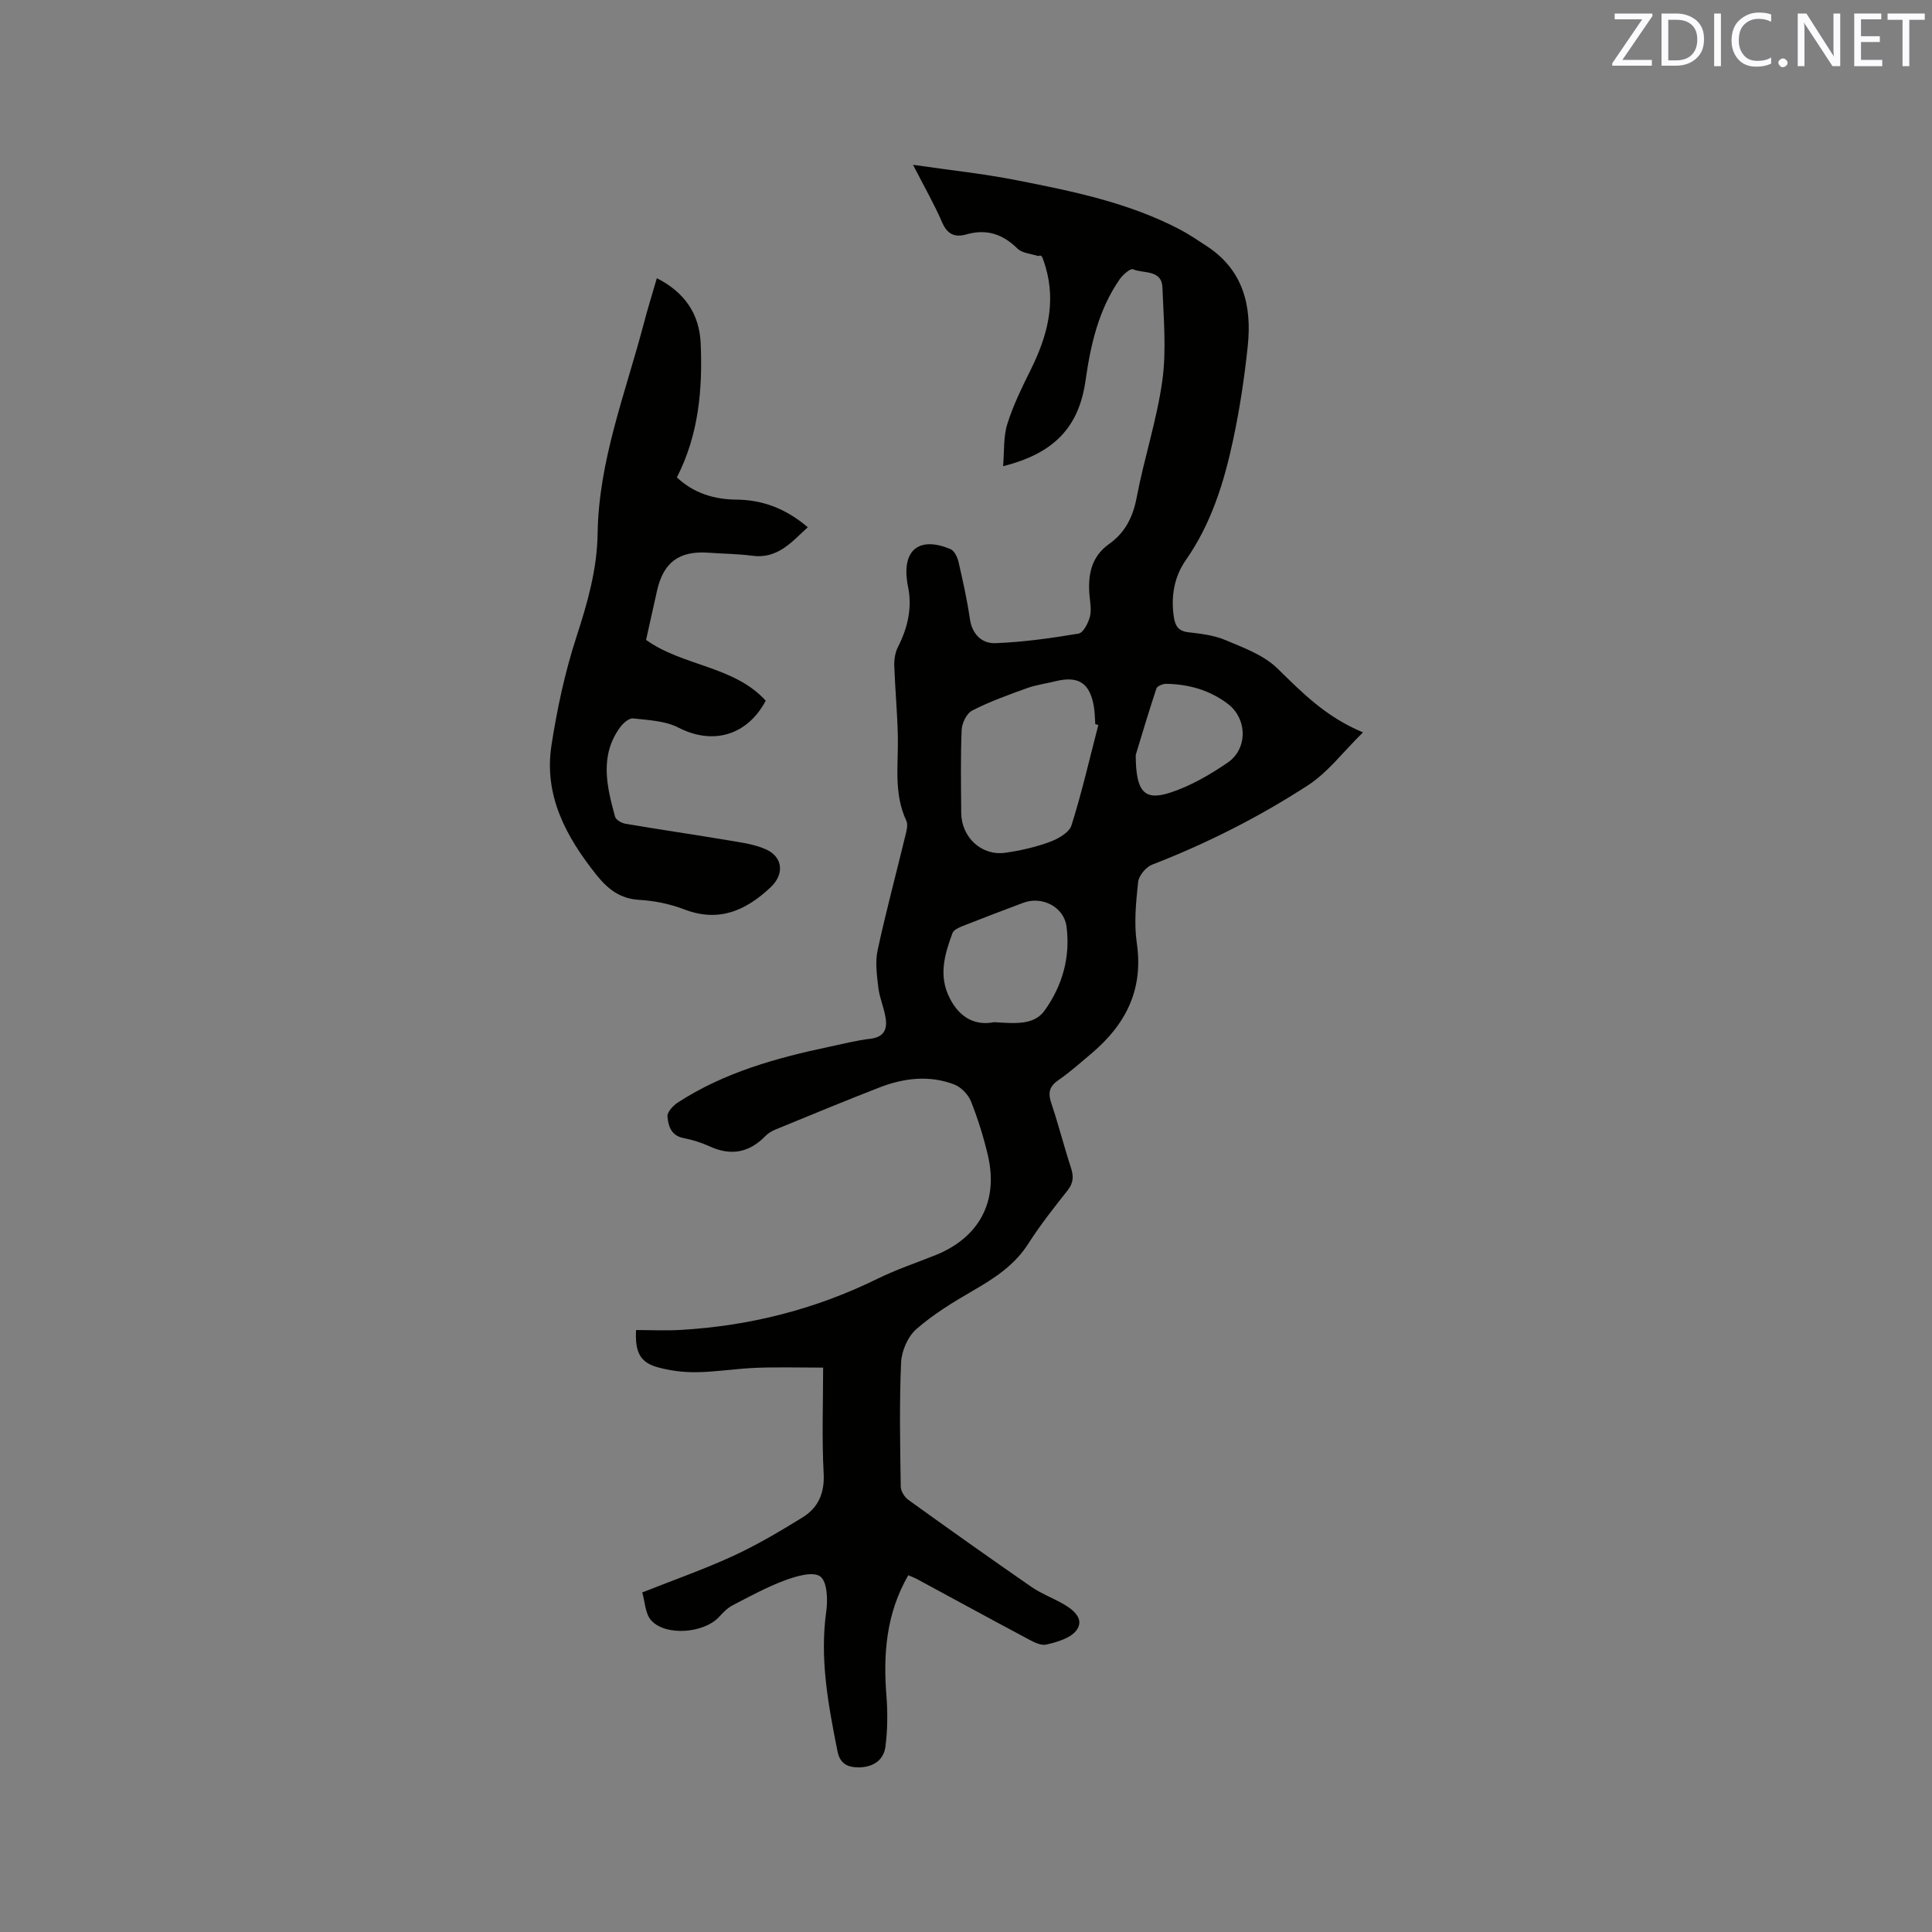 <svg enable-background="new 0 0 400 400" viewBox="0 0 400 400" xmlns="http://www.w3.org/2000/svg"><rect x="0" y="0" width="400" height="400" fill="#808080" stroke="none"/><path d="m132.97 329.7c6.47-2.57 12.75-4.77 18.78-7.54 4.97-2.29 9.73-5.11 14.4-7.99 3.25-2.01 4.6-5.01 4.38-9.13-.39-7.18-.11-14.4-.11-21.89-5.06 0-9.45-.13-13.84.04-4.13.16-8.23.85-12.36.91-2.71.04-5.51-.31-8.12-1.04-3.54-.99-4.66-3.1-4.41-7.69 3.06 0 6.2.16 9.32-.03 14.23-.83 27.78-4.26 40.61-10.56 3.88-1.91 8.02-3.3 12.05-4.91 9.05-3.63 13.09-11.12 10.87-20.62-.89-3.8-2.06-7.58-3.5-11.2-.57-1.43-2.05-2.97-3.47-3.52-5.18-1.98-10.45-1.34-15.52.63-7.2 2.8-14.34 5.76-21.48 8.69-.76.31-1.54.77-2.1 1.35-3.37 3.47-7.15 4.16-11.56 2.14-1.72-.79-3.58-1.36-5.44-1.73-2.56-.5-3.12-2.56-3.28-4.46-.08-.92 1.2-2.28 2.2-2.92 9.59-6.21 20.38-9.21 31.41-11.53 2.8-.59 5.58-1.31 8.41-1.64 2.88-.34 3.54-2.04 3.13-4.42-.35-2.08-1.24-4.07-1.49-6.16-.3-2.54-.68-5.25-.16-7.69 1.74-8.07 3.89-16.05 5.83-24.08.22-.9.48-2.03.13-2.78-2.67-5.66-1.63-11.64-1.76-17.54-.11-4.86-.57-9.7-.74-14.56-.04-1.28.17-2.72.75-3.85 2.09-4.11 3.05-8.33 2.02-12.89-.05-.21-.07-.42-.1-.63-.99-6.68 2.58-9.44 8.96-6.78.8.33 1.44 1.67 1.67 2.66.91 3.92 1.78 7.86 2.36 11.83.47 3.2 2.53 5.09 5.24 4.99 5.77-.21 11.54-1.03 17.25-1.98.97-.16 1.97-2.11 2.33-3.41.38-1.36.09-2.93-.05-4.4-.38-4.23.29-8.07 4.02-10.72 3.37-2.4 4.97-5.6 5.75-9.71 1.53-8.1 4.18-16.02 5.3-24.16.87-6.3.26-12.83.02-19.25-.14-3.76-3.9-2.85-6.1-3.78-.55-.23-2.13 1.16-2.79 2.12-4.32 6.27-5.97 13.44-7.02 20.86-1.37 9.71-6.49 15.13-17.08 17.79.27-3.12.04-6.11.88-8.76 1.23-3.91 3.07-7.64 4.9-11.33 3.33-6.75 5.21-13.65 3.02-21.15-.18-.61-.38-1.21-.6-1.8-.15-.39-.36-.75-.91-.46-1.46-.49-3.32-.58-4.31-1.55-3.08-3.04-6.45-4.13-10.63-2.93-2.31.66-3.9-.01-4.97-2.49-1.61-3.75-3.66-7.31-6.03-11.93 7.74 1.13 14.56 1.84 21.27 3.16 11.64 2.28 23.29 4.64 33.94 10.21 1.96 1.03 3.81 2.29 5.67 3.51 7.5 4.93 9.29 12.34 8.43 20.59-.68 6.52-1.66 13.04-3.03 19.46-1.88 8.81-4.52 17.37-9.81 24.93-2.42 3.46-3.12 7.6-2.45 11.87.28 1.75.94 2.82 2.97 3.05 2.62.3 5.35.62 7.74 1.64 3.74 1.58 7.88 3.09 10.68 5.82 5.11 4.98 9.99 10.05 17.75 13.27-4.12 4.04-7.27 8.29-11.44 10.99-10.13 6.56-20.91 12.02-32.22 16.4-1.28.5-2.75 2.27-2.89 3.58-.45 4.18-.88 8.5-.28 12.62 1.42 9.63-2.26 16.87-9.35 22.86-2.27 1.91-4.49 3.91-6.93 5.59-1.94 1.34-2.1 2.71-1.4 4.8 1.49 4.41 2.62 8.94 4.07 13.37.58 1.79.47 3.12-.74 4.65-2.83 3.57-5.66 7.17-8.11 11-2.86 4.48-7.01 7.16-11.46 9.73-4.09 2.37-8.2 4.87-11.73 7.97-1.76 1.54-3.04 4.51-3.15 6.9-.37 8.56-.2 17.15-.07 25.73.01.93.8 2.16 1.6 2.73 8.43 6.07 16.9 12.08 25.44 17.99 1.99 1.37 4.31 2.26 6.43 3.44 2.13 1.19 4.55 3.06 3.03 5.39-1.14 1.74-4.09 2.61-6.39 3.12-1.3.29-3.03-.77-4.41-1.5-7.48-3.98-14.91-8.05-22.36-12.07-.54-.29-1.12-.5-1.78-.78-4.57 7.9-5.22 16.3-4.52 25.02.27 3.45.23 6.98-.2 10.4-.35 2.84-2.5 4.3-5.43 4.35-2.35.04-3.99-.7-4.51-3.34-1.9-9.57-3.71-19.1-2.32-28.97.34-2.41.2-6.15-1.24-7.21-1.48-1.09-4.98-.07-7.31.8-3.76 1.39-7.31 3.34-10.88 5.19-1.07.56-1.97 1.53-2.82 2.44-3.07 3.3-10.95 3.98-13.96.7-1.28-1.35-1.31-3.85-1.89-5.82zm94.43-179.6c-.21-.06-.43-.12-.64-.18-.08-1.16-.08-2.34-.26-3.48-.8-5.02-3.18-6.59-8.01-5.39-1.95.48-3.98.75-5.85 1.42-3.85 1.39-7.73 2.78-11.36 4.64-1.14.58-2.12 2.6-2.18 4.01-.24 5.71-.13 11.44-.09 17.16.03 5.04 4.18 8.95 9.06 8.28 3.12-.43 6.26-1.15 9.22-2.23 1.75-.64 4.08-1.94 4.55-3.45 2.16-6.84 3.75-13.84 5.56-20.78zm-21.58 61.53c4.23.24 8.21.71 10.45-2.4 3.66-5.09 5.38-11.07 4.54-17.41-.54-4.07-5.06-6.36-8.94-4.91-4.16 1.56-8.31 3.13-12.44 4.77-.83.33-1.98.82-2.23 1.5-1.62 4.4-2.95 8.82-.57 13.48 2.13 4.18 5.38 5.72 9.19 4.97zm29.32-55.32c.02 7.69 1.81 9.51 7.07 7.82 4.22-1.36 8.24-3.7 11.94-6.22 4.23-2.87 4.11-9.13.04-12.2-3.73-2.82-8.09-4.07-12.75-4.13-.69-.01-1.86.46-2.02.97-1.72 5.2-3.27 10.44-4.28 13.76z" fill="#010100"/><path d="m135.99 57.6c5.83 2.95 8.82 7.47 9.08 13.5.4 9.49-.39 18.85-4.93 27.74 3.44 3.24 7.66 4.56 12.34 4.6 5.54.05 10.32 1.94 14.76 5.72-3.39 3.11-6.27 6.62-11.55 5.9-2.93-.4-5.92-.4-8.87-.62-6.17-.47-9.47 1.93-10.8 7.91-.76 3.39-1.51 6.79-2.26 10.14 7.73 5.5 18.16 5.34 24.78 12.58-3.88 7.29-11.04 9.2-18.06 5.58-2.75-1.42-6.23-1.55-9.42-1.91-.81-.09-2.03.96-2.64 1.79-4.34 5.92-2.8 12.29-1.07 18.58.18.65 1.37 1.31 2.19 1.45 7.17 1.22 14.37 2.26 21.55 3.47 2.58.44 5.29.79 7.61 1.88 3.45 1.63 3.66 5.14.87 7.77-5.12 4.83-10.71 7.36-17.9 4.6-2.93-1.12-6.16-1.79-9.29-1.97-4-.23-6.53-2.22-8.89-5.17-6.28-7.87-10.91-16.4-9.32-26.79 1.17-7.61 2.81-15.23 5.19-22.54 2.28-7 4.26-13.95 4.37-21.32.22-15.08 5.73-28.99 9.5-43.28.79-3.06 1.74-6.08 2.76-9.61z" fill="#010100"/><g fill="#fbfafc"><path d="m342.2 3.2-6.3 9.2h6.1v1.2h-8.2v-.5l6.2-9.1h-5.7v-1.2h7.8v.4z"/><path d="m344 13.7v-10.9h3.1c1.6 0 3 .5 4.1 1.4 1.1 1 1.6 2.2 1.6 3.9s-.5 3-1.6 4-2.5 1.5-4.2 1.5h-3zm1.4-9.6v8.4h1.6c1.4 0 2.5-.4 3.2-1.1.8-.8 1.2-1.8 1.2-3.2s-.4-2.4-1.2-3.1-1.8-1-3.1-1z"/><path d="m356.3 2.8v10.9h-1.4v-10.9z"/><path d="m366.6 13.2c-.8.4-1.8.6-3 .6-1.6 0-2.8-.5-3.7-1.5s-1.4-2.3-1.4-3.9c0-1.7.5-3.2 1.6-4.2s2.4-1.6 4-1.6c1 0 1.9.1 2.6.4v1.5c-.8-.4-1.6-.6-2.6-.6-1.2 0-2.2.4-3 1.2s-1.1 1.9-1.1 3.3c0 1.3.4 2.3 1.1 3.1s1.6 1.1 2.8 1.1c1.1 0 2-.2 2.8-.7v1.3z"/><path d="m368.2 13c0-.3.1-.5.3-.6.2-.2.4-.3.6-.3.3 0 .5.1.7.3s.3.4.3.6-.1.5-.3.6c-.2.2-.4.3-.7.3s-.5-.1-.6-.3c-.2-.2-.3-.4-.3-.6z"/><path d="m381.1 13.7h-1.7l-5.5-8.4c-.2-.2-.3-.5-.4-.7 0 .2.1.8.1 1.5v7.6h-1.4v-10.9h1.8l5.3 8.3c.3.4.4.6.4.8 0-.3-.1-.8-.1-1.6v-7.5h1.4v10.9z"/><path d="m389.7 13.7h-5.8v-10.9h5.6v1.2h-4.2v3.5h3.9v1.2h-3.9v3.7h4.4z"/><path d="m398.4 4.1h-3.1v9.6h-1.4v-9.6h-3.1v-1.3h7.7v1.3z"/></g></svg>